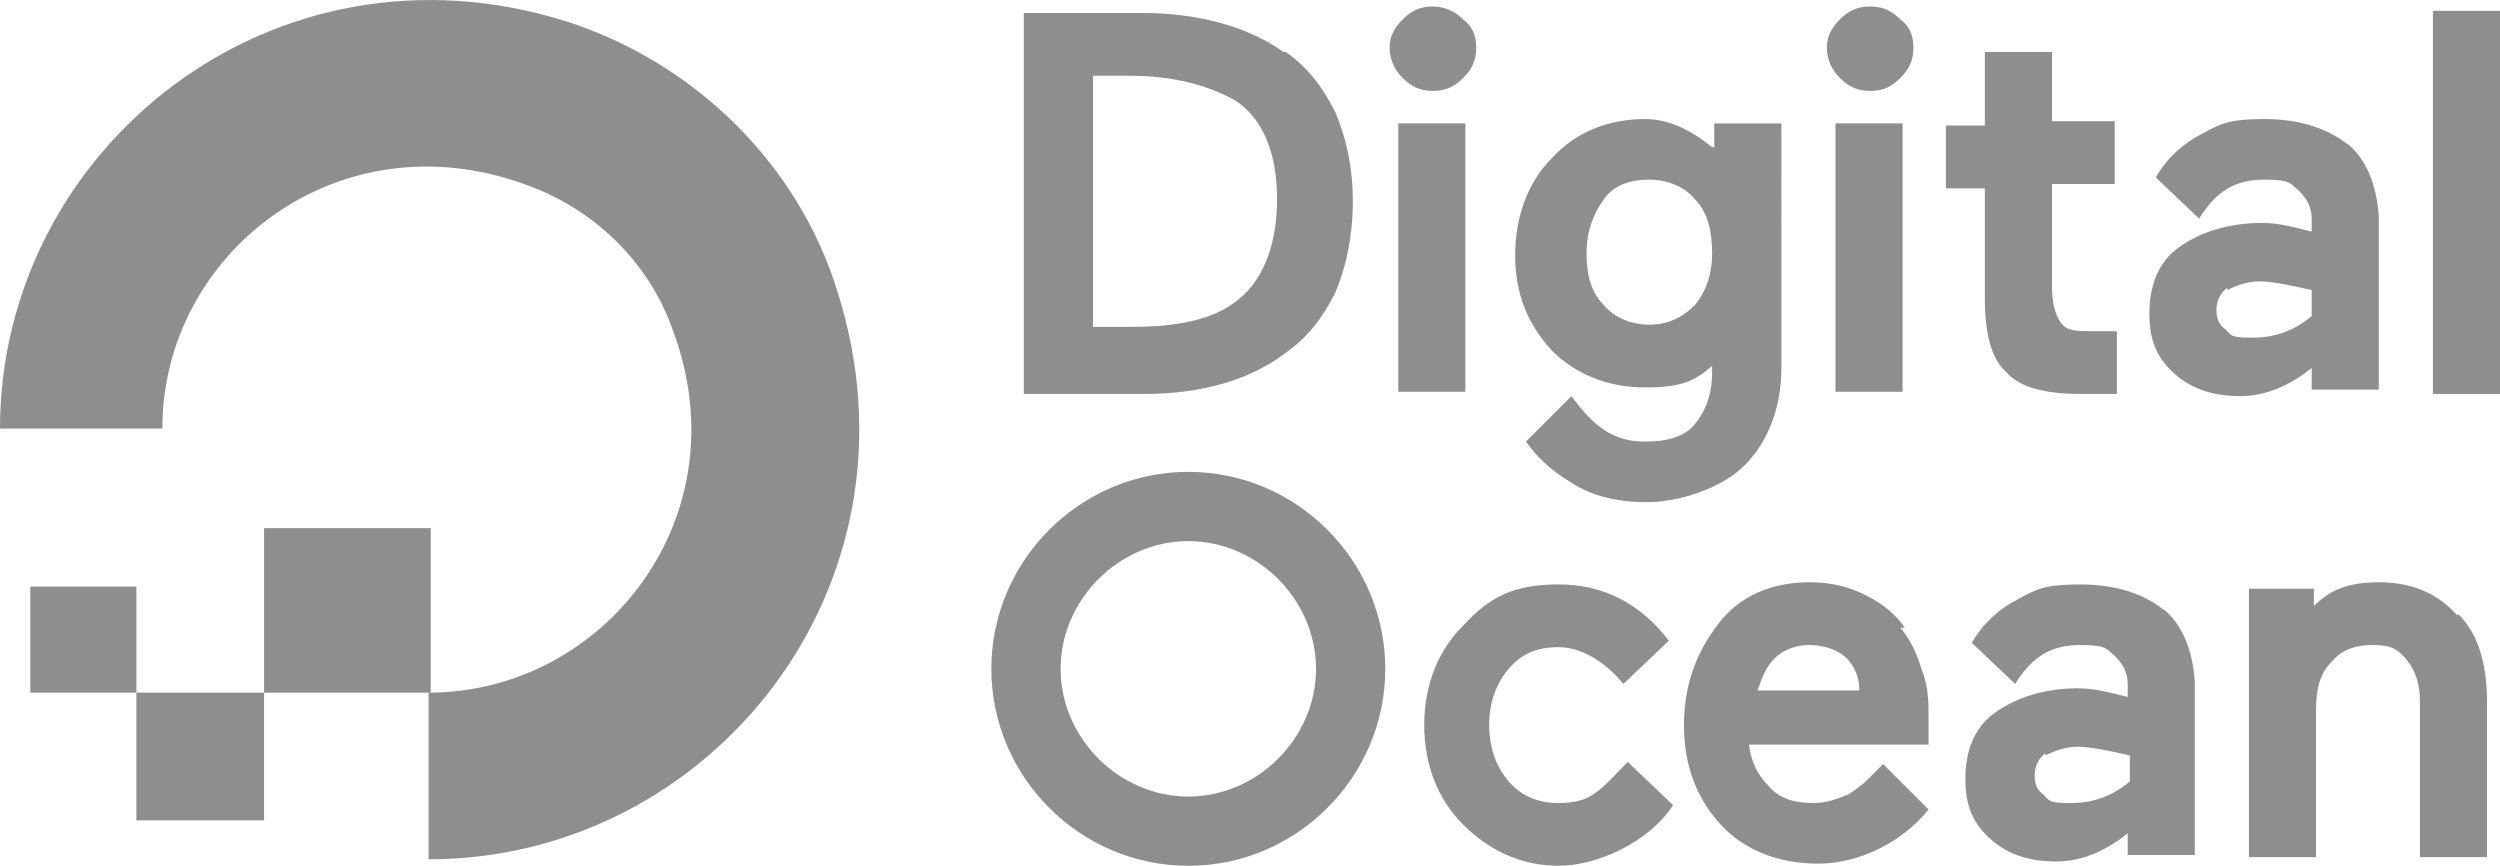 <?xml version="1.0" encoding="UTF-8"?>
<svg id="Layer_1" data-name="Layer 1" xmlns="http://www.w3.org/2000/svg" version="1.1" viewBox="0 0 115.5 40">
  <defs>
    <style>
      .cls-1, .cls-2 {
        fill: #8e8e8e;
        stroke-width: 0px;
      }

      .cls-2 {
        fill-rule: evenodd;
      }
    </style>
  </defs>
  <g id="g3897">
    <g>
      <path class="cls-1" d="M19.8,39.7v-7.7c8.1,0,14.5-8.1,11.3-16.7-1.1-3.2-3.7-5.7-6.9-6.8-8.6-3.1-16.7,3.2-16.7,11.3H0C0,6.9,12.6-3.3,26.2,1c5.9,1.9,10.7,6.6,12.5,12.5,4.3,13.6-5.9,26.2-18.9,26.2Z"/>
      <polygon class="cls-2" points="19.9 24.4 19.9 24.4 19.9 32 12.2 32 12.2 24.4 12.2 24.4 19.9 24.4"/>
      <polygon class="cls-2" points="12.2 32 12.2 37.9 12.2 37.9 6.3 37.9 6.3 37.9 6.3 32 12.2 32"/>
      <path class="cls-2" d="M6.3,32H1.4v-4.9h4.9v4.9Z"/>
    </g>
  </g>
  <g id="g4226">
    <path class="cls-1" d="M59.3,2.4c-1.7-1.2-4-1.8-6.5-1.8h-5.5v17.6h5.6c2.5,0,4.8-.6,6.5-1.9,1-.7,1.7-1.6,2.3-2.8.5-1.2.8-2.6.8-4.2s-.3-2.9-.8-4.1c-.6-1.2-1.3-2.1-2.3-2.8ZM50.5,3.5h1.7c1.9,0,3.5.4,4.8,1.1,1.3.8,2,2.4,2,4.6s-.7,3.9-2,4.8h0c-1.1.8-2.7,1.1-4.7,1.1h-1.8s0-11.7,0-11.7Z"/>
    <path class="cls-1" d="M66.2.3c-.6,0-1,.2-1.4.6-.4.4-.6.8-.6,1.3s.2,1,.6,1.4c.4.4.8.6,1.4.6s1-.2,1.4-.6c.4-.4.6-.8.6-1.4s-.2-1-.6-1.3c-.4-.4-.9-.6-1.4-.6Z"/>
    <rect class="cls-1" x="64.6" y="5.7" width="3.1" height="12.4"/>
    <path class="cls-1" d="M79.1,6.8c-1-.8-2-1.3-3.1-1.3-1.7,0-3.2.6-4.3,1.8-1.1,1.1-1.7,2.7-1.7,4.5s.6,3.2,1.7,4.4c1.1,1.1,2.6,1.7,4.3,1.7s2.3-.3,3.1-1v.3c0,1-.3,1.8-.8,2.4s-1.3.8-2.3.8c-1.4,0-2.3-.6-3.4-2.1l-2.1,2.1h0c.5.7,1.1,1.3,2.1,1.9.9.6,2.1.9,3.5.9s3.4-.6,4.5-1.7,1.7-2.7,1.7-4.5V5.7h-3.1v1.1h0ZM78.3,14.1c-.6.6-1.3.9-2.1.9s-1.6-.3-2.1-.9c-.6-.6-.8-1.4-.8-2.4s.3-1.8.8-2.5,1.3-.9,2.1-.9,1.6.3,2.1.9c.6.6.8,1.5.8,2.5s-.3,1.8-.8,2.4Z"/>
    <rect class="cls-1" x="84.8" y="5.7" width="3.1" height="12.4"/>
    <path class="cls-1" d="M86.4.3c-.6,0-1,.2-1.4.6-.4.4-.6.8-.6,1.3s.2,1,.6,1.4c.4.4.8.6,1.4.6s1-.2,1.4-.6c.4-.4.6-.8.6-1.4s-.2-1-.6-1.3c-.4-.4-.8-.6-1.4-.6Z"/>
    <path class="cls-1" d="M94.8,2.4h-3.1v3.4h-1.8v2.9h1.8v5.1c0,1.6.3,2.8,1,3.4.6.7,1.8,1,3.4,1s1,0,1.5,0h.2v-2.9h-1.1c-.8,0-1.2,0-1.5-.4-.2-.3-.4-.8-.4-1.7v-4.7h2.9v-2.9h-2.9v-3.3Z"/>
    <rect class="cls-1" x="112.4" y=".5" width="3.1" height="17.7"/>
    <path class="cls-1" d="M108.5,6.7h0c-1-.8-2.3-1.2-3.9-1.2s-2,.2-2.9.7c-.8.4-1.6,1.1-2.1,2h0s2,1.9,2,1.9c.8-1.3,1.7-1.8,3-1.8s1.2.2,1.6.5c.4.4.6.8.6,1.3v.6c-.8-.2-1.5-.4-2.3-.4-1.5,0-2.8.4-3.8,1.1s-1.4,1.8-1.4,3.1.4,2.1,1.2,2.8c.8.7,1.8,1,3,1s2.3-.5,3.3-1.3v1h3.1v-8c-.1-1.5-.6-2.7-1.5-3.4ZM102.9,13.4c.4-.2.9-.4,1.5-.4s1.5.2,2.4.4v1.2c-.7.6-1.6,1-2.7,1s-1-.1-1.3-.4c-.3-.2-.4-.5-.4-.9s.2-.8.5-1Z"/>
  </g>
  <g id="g4237">
    <path class="cls-1" d="M75.2,35.2c-.6.6-1.1,1.2-1.6,1.5h0c-.4.3-1,.4-1.6.4-.9,0-1.7-.3-2.3-1-.6-.7-.9-1.6-.9-2.6s.3-1.9.9-2.6c.6-.7,1.3-1,2.3-1s2.1.6,3,1.7l2.1-2h0c-1.3-1.7-3-2.6-5.1-2.6s-3.2.6-4.4,1.9c-1.2,1.2-1.8,2.8-1.8,4.6s.6,3.4,1.8,4.6c1.2,1.2,2.7,1.9,4.4,1.9s4.1-1,5.3-2.8c0,0-2.1-2-2.1-2Z"/>
    <path class="cls-1" d="M88,29c-.4-.6-1-1.1-1.8-1.5s-1.6-.6-2.6-.6c-1.7,0-3.2.6-4.2,1.9-1,1.3-1.6,2.8-1.6,4.7s.6,3.4,1.7,4.6c1.1,1.2,2.7,1.8,4.5,1.8s3.8-.9,5.1-2.5h0c0,0-2.1-2.1-2.1-2.1h0c-.2.2-.5.5-.7.7-.3.3-.6.5-.9.7-.5.2-1,.4-1.6.4-.9,0-1.6-.2-2.1-.8-.5-.5-.8-1.1-.9-1.9h8.3v-1.1c0-.8,0-1.6-.3-2.3-.2-.7-.5-1.4-1-2h0ZM81.2,31.9c.2-.6.4-1.1.8-1.5.4-.4,1-.6,1.6-.6s1.3.2,1.7.6c.4.4.6.9.6,1.5h-4.8Z"/>
    <path class="cls-1" d="M100,28.2h0c-1-.8-2.3-1.2-3.9-1.2s-2,.2-2.9.7c-.8.4-1.6,1.1-2.1,2h0s2,1.9,2,1.9c.8-1.3,1.7-1.8,3-1.8s1.2.2,1.6.5c.4.4.6.8.6,1.3v.6c-.8-.2-1.5-.4-2.3-.4-1.5,0-2.8.4-3.8,1.1s-1.4,1.8-1.4,3.1.4,2.1,1.2,2.8c.8.7,1.8,1,3,1s2.3-.5,3.3-1.3v1h3.1v-8c-.1-1.5-.6-2.7-1.5-3.4ZM94.5,34.9c.4-.2.9-.4,1.5-.4s1.5.2,2.4.4v1.2c-.7.6-1.6,1-2.7,1s-1-.1-1.3-.4c-.3-.2-.4-.5-.4-.9s.2-.8.5-1Z"/>
    <path class="cls-1" d="M113.5,28.4c-.9-1-2.1-1.5-3.6-1.5s-2.3.4-3,1.1v-.8h-3v12.4h3.1v-6.8c0-1,.2-1.7.7-2.2.4-.5,1-.8,1.9-.8s1.2.2,1.6.7c.4.5.6,1.1.6,1.9v7.2h3.1v-7.2c0-1.7-.4-3.1-1.3-4h0Z"/>
    <path class="cls-1" d="M54.9,40c-5,0-9.1-4.1-9.1-9.1s4.1-9.1,9.1-9.1,9.1,4.1,9.1,9.1-4.1,9.1-9.1,9.1ZM54.9,25c-3.2,0-5.9,2.7-5.9,5.9s2.7,5.9,5.9,5.9,5.9-2.7,5.9-5.9-2.7-5.9-5.9-5.9Z"/>
  </g>
</svg>
